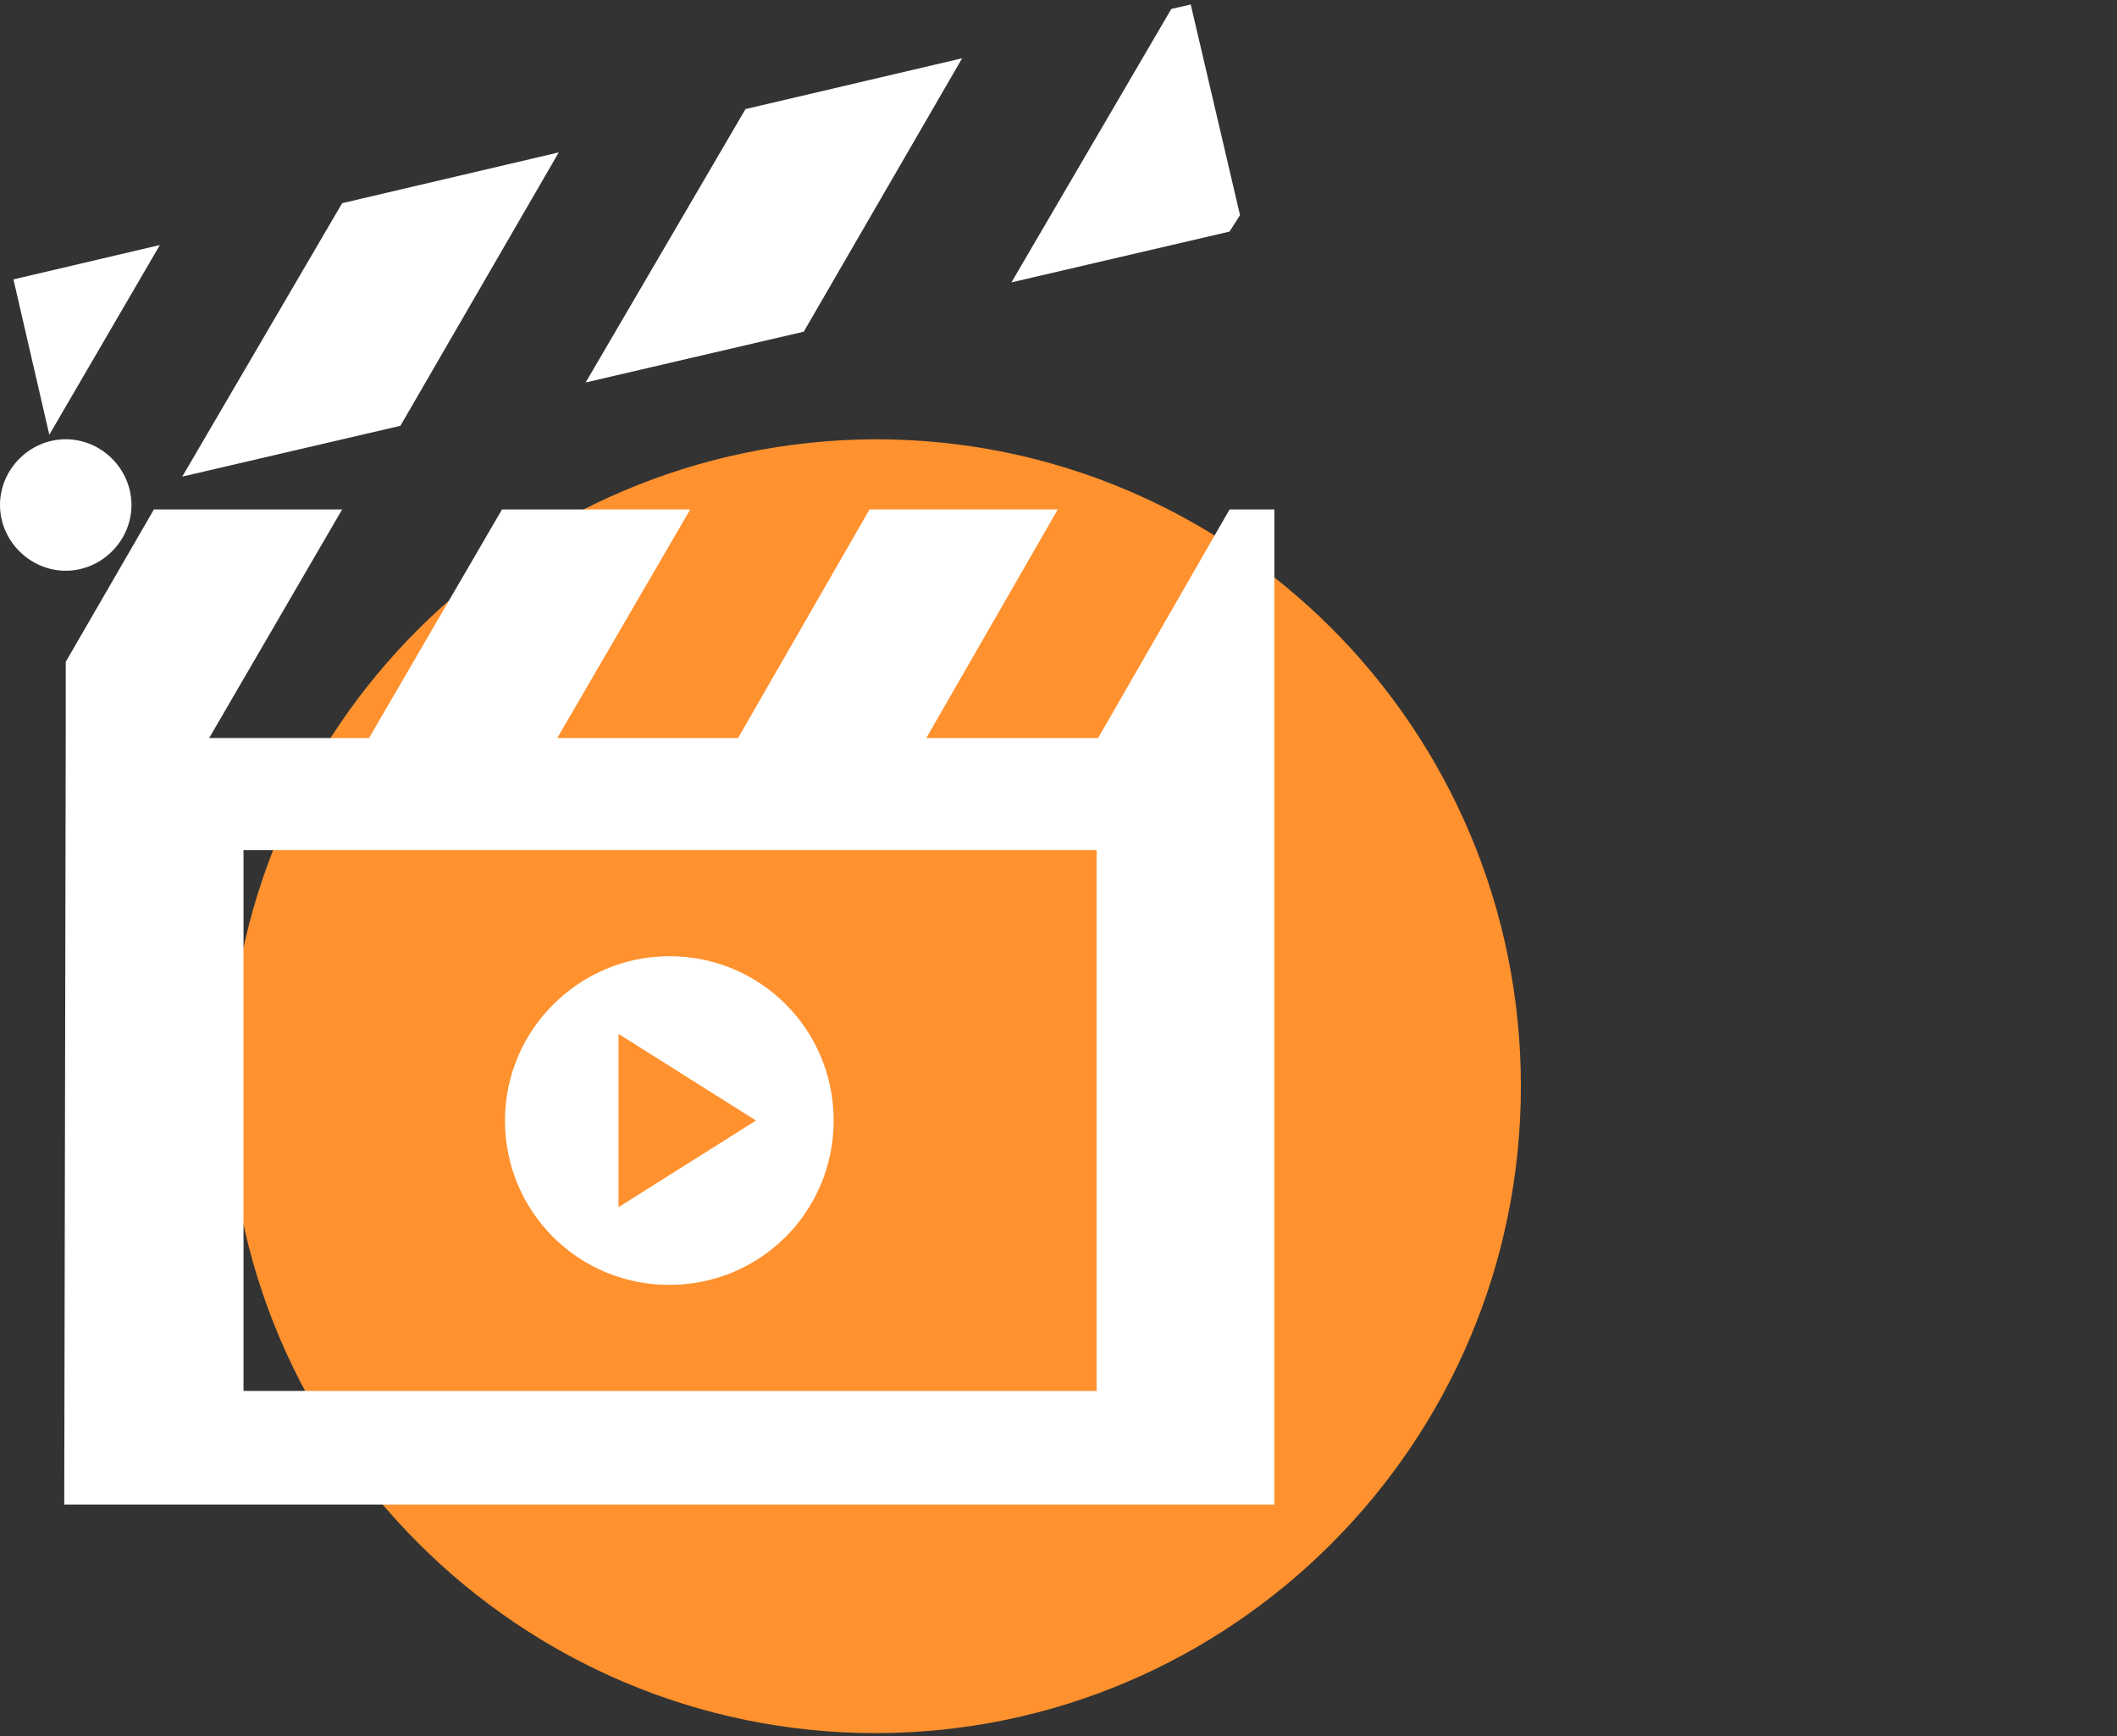 <?xml version="1.0" encoding="UTF-8"?> <svg xmlns="http://www.w3.org/2000/svg" xmlns:xlink="http://www.w3.org/1999/xlink" version="1.1" id="Calque_1" x="0px" y="0px" viewBox="0 0 141.7 116.2" style="enable-background:new 0 0 141.7 116.2;" xml:space="preserve"><rect x="0" y="0" width="141.7" height="116.2" fill="#333333" stroke="none"/> <style type="text/css"> .st0{fill-rule:evenodd;clip-rule:evenodd;fill:#FF912E;} .st1{fill-rule:evenodd;clip-rule:evenodd;fill:#FFFFFF;} </style> <title>Fichier 8</title> <g> <g id="_21"> <path class="st0" d="M58.6,29.4c23.9,0,43.2,19.4,43.2,43.3S82.4,116,58.6,116S15.3,96.6,15.3,72.7S34.7,29.5,58.6,29.4z"></path> <path class="st1" d="M78.4,0.6l1.3-0.3L83,14.4l-0.7,1.1l-14.6,3.4L78.4,0.6z M44.8,64c6.1,0,11,4.9,11,11s-4.9,11-11,11 s-11-4.9-11-11l0,0C33.8,68.9,38.8,64,44.8,64z M41.4,69.2l9.2,5.8l-9.2,5.8V69.2z M4.4,49.4L4.4,49.4v-5.1l5.9-10.2h12.6L14,49.4 h10.7l8.9-15.3h12.6l-8.9,15.3h12.1l8.8-15.3h12.6L62,49.4h11.5l8.8-15.3h3v15.3l0,0v51.3h-81L4.4,49.4z M16.3,56.9h57.1v36.2 H16.3V56.9z M4.4,29.4c2.4,0,4.4,2,4.4,4.4s-2,4.4-4.4,4.4S0,36.2,0,33.8l0,0C0,31.4,2,29.4,4.4,29.4z M0.9,18.7l9.8-2.3L3.3,29.1 L0.9,18.7z M22.9,13.6l14.5-3.4L26.8,28.5l-14.6,3.4L22.9,13.6z M49.9,7.3l14.5-3.4L53.8,22.2l-14.6,3.4L49.9,7.3z"></path> </g> </g> </svg> 